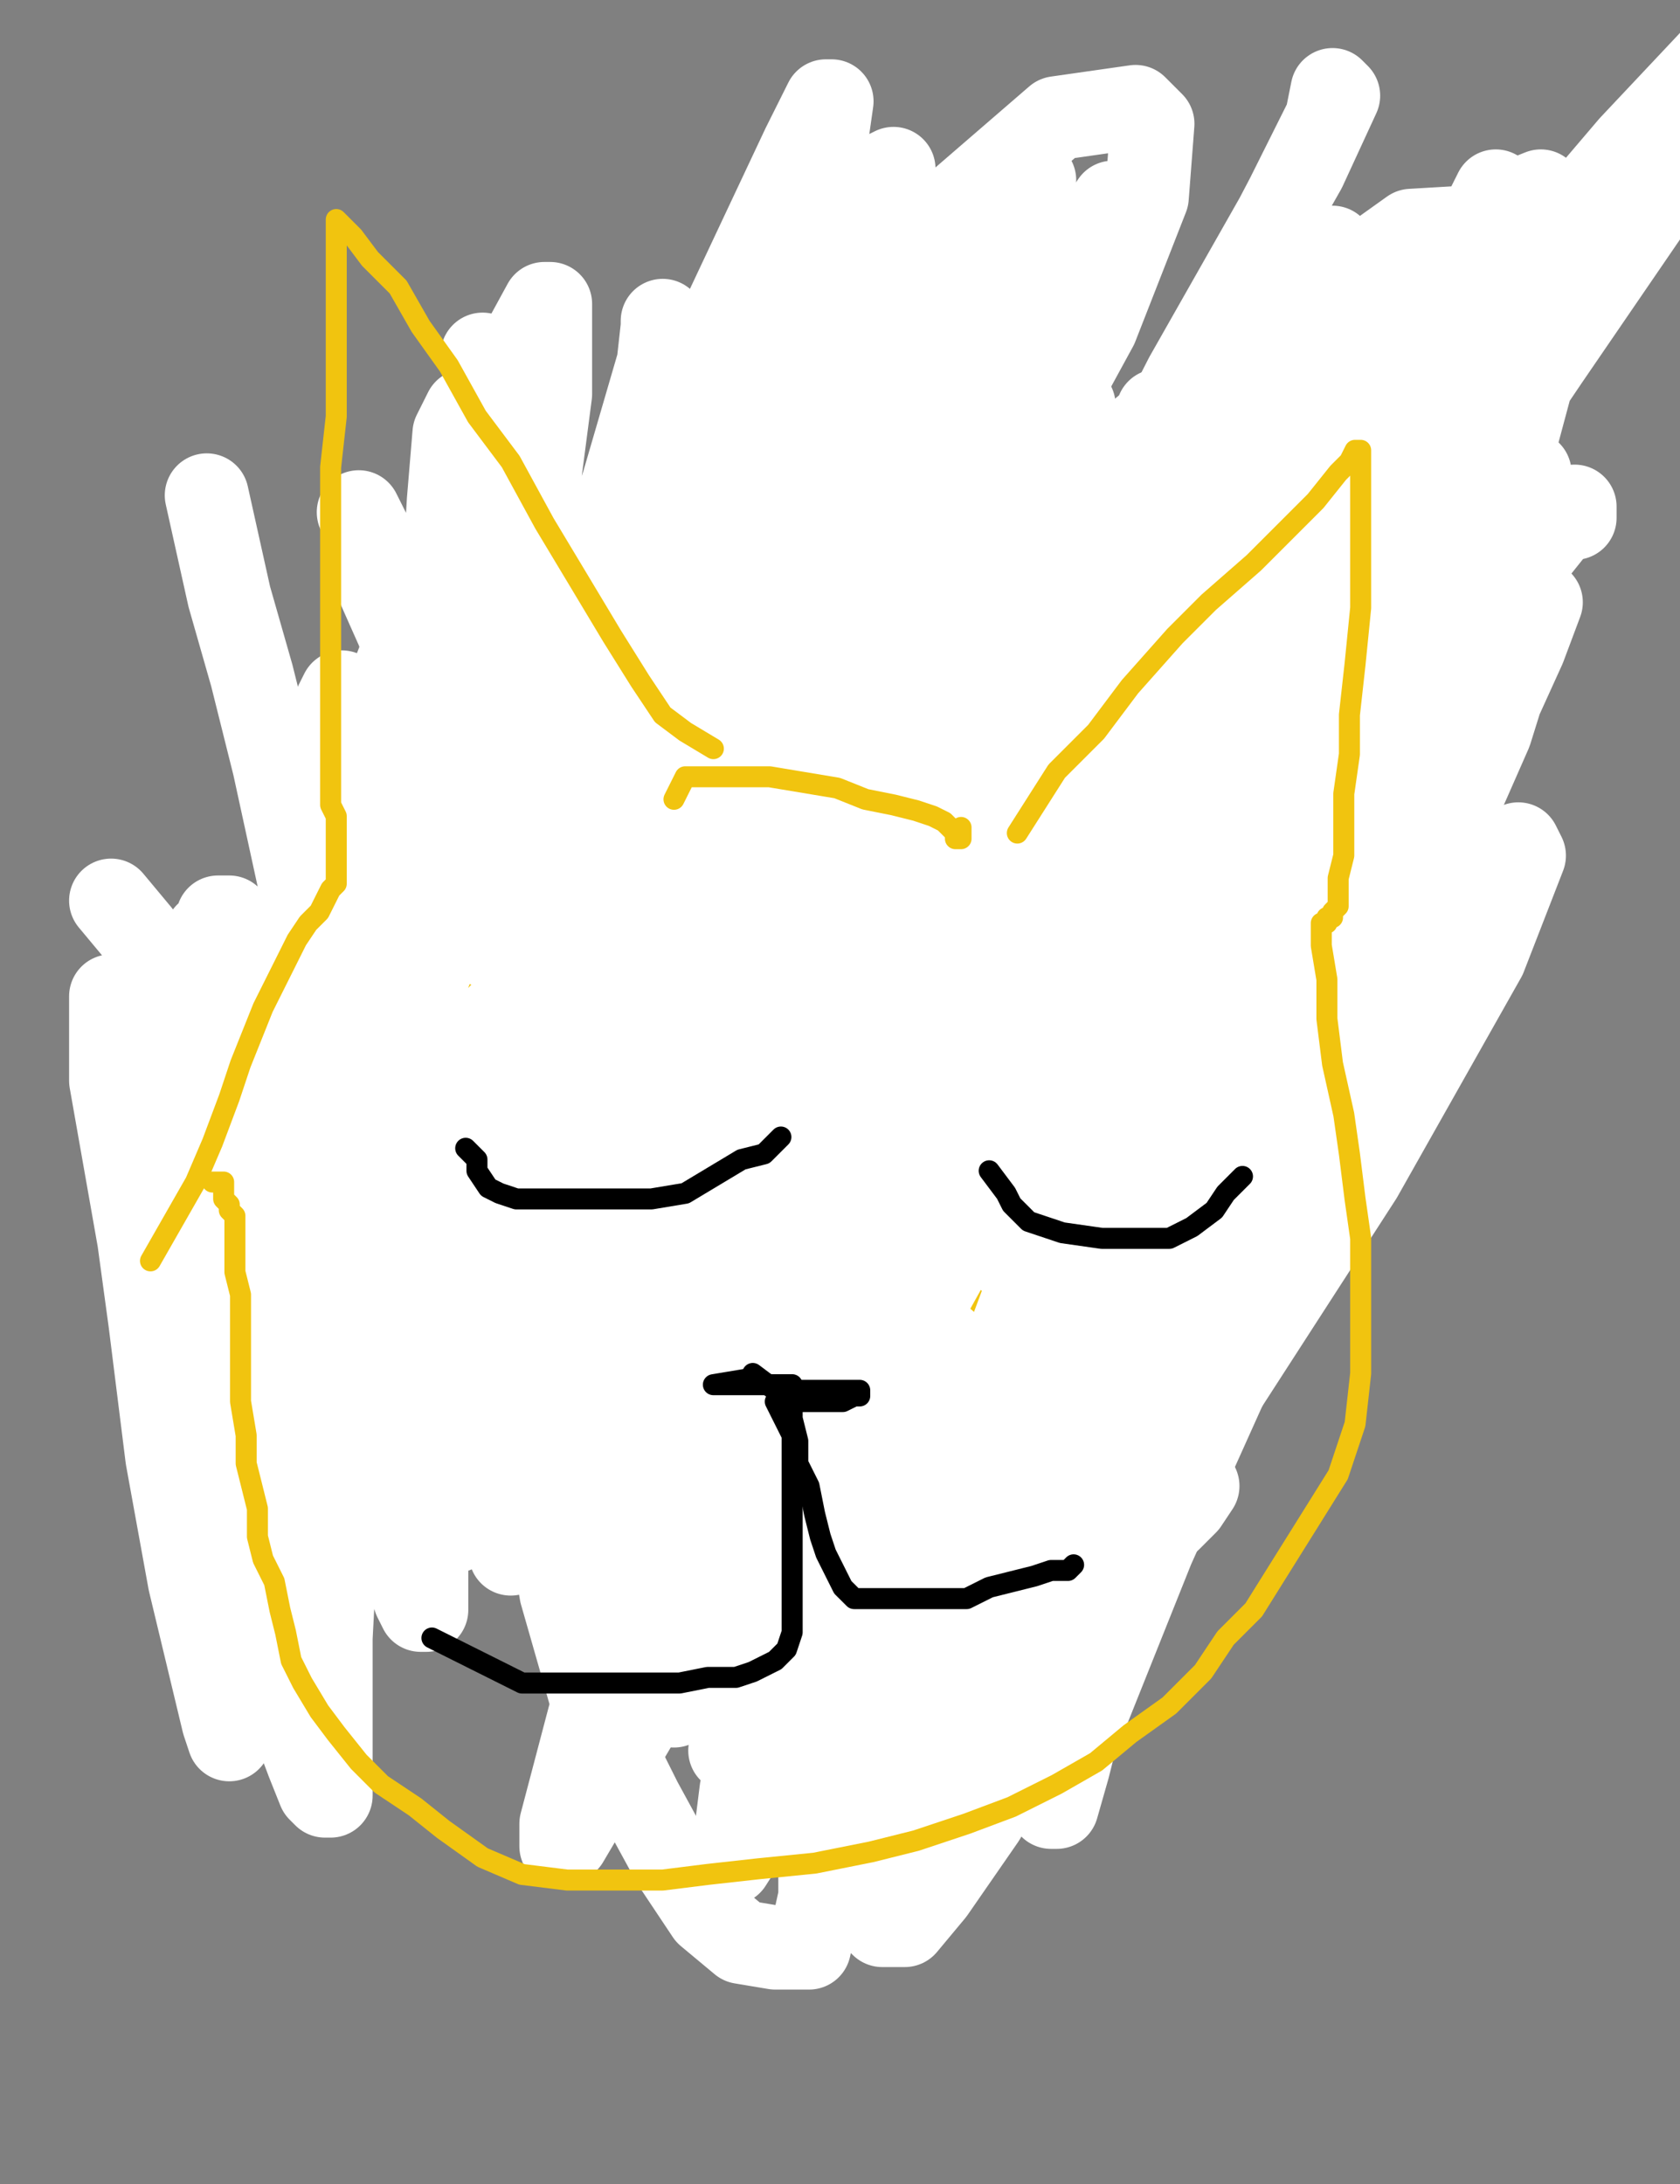 <?xml version="1.0" encoding="utf-8" ?>
<svg baseProfile="full" height="520" version="1.1" width="400" xmlns="http://www.w3.org/2000/svg" xmlns:ev="http://www.w3.org/2001/xml-events" xmlns:xlink="http://www.w3.org/1999/xlink"><rect width="100%" height="100%" fill="#808080" stroke="none"/><defs><style type="text/css"><![CDATA[.path {fill: none; stroke-linejoin: round; stroke-linecap: round;}]]></style></defs><path class="path" d="M 117.58 166.19 L 120.26 175.57 L 120.26 184.95 L 120.26 198.35 L 121.60 215.77 L 125.62 237.22 L 129.64 257.32 L 135.00 277.42 L 141.71 297.53 L 149.75 313.61 L 156.45 329.69 L 165.83 343.09 L 176.55 349.79 L 184.59 353.81 L 195.31 355.15 L 208.72 355.15 L 220.78 351.13 L 234.18 341.75 L 244.90 331.03 L 255.62 317.63 L 265.00 300.21 L 271.71 284.12 L 278.41 266.70 L 282.43 247.94 L 285.11 229.18 L 285.11 210.41 L 286.45 192.99 L 286.45 179.59 L 286.45 167.53 L 286.45 158.14 L 286.45 151.44" stroke="#000000" stroke-width="5" /><path class="path eraser" d="M 85.42 121.96 L 88.10 127.32 L 89.44 138.04 L 94.80 150.10 L 100.16 166.19 L 106.86 190.31 L 113.56 219.79 L 121.60 250.62 L 129.64 280.10 L 137.69 302.89 L 147.07 325.67 L 155.11 343.09 L 164.49 357.84 L 175.21 367.22 L 185.93 372.58 L 196.65 372.58 L 214.08 360.52 L 231.50 335.05 L 244.90 306.91 L 258.30 277.42 L 267.69 247.94 L 275.73 218.45 L 279.75 190.31 L 282.43 167.53 L 282.43 143.40 L 282.43 128.66 L 282.43 112.58 L 281.09 103.20 L 279.75 99.18 L 277.07 97.84 L 275.73 97.84 L 274.39 103.20 L 271.71 124.64 L 270.37 148.76 L 269.03 182.27 L 269.03 207.73 L 269.03 235.88 L 266.35 261.34 L 262.32 284.12 L 256.96 305.57 L 250.26 327.01 L 240.88 345.77 L 232.84 360.52 L 224.80 369.90 L 219.44 373.92 L 216.76 373.92 L 215.42 371.24 L 223.46 343.09 L 240.88 313.61 L 263.66 280.10 L 286.45 249.28 L 305.21 221.13 L 315.93 201.03 L 321.29 186.29 L 322.63 179.59 L 313.25 192.99 L 298.51 219.79 L 286.45 247.94 L 277.07 277.42 L 271.71 300.21 L 267.69 318.97 L 267.69 331.03 L 266.35 336.39 L 266.35 337.73 L 266.35 329.69 L 271.71 294.85 L 281.09 258.66 L 289.13 225.15 L 294.49 199.69 L 298.51 176.91 L 301.19 164.85 L 302.53 160.82 L 295.83 176.91 L 286.45 207.73 L 278.41 239.90 L 269.03 274.74 L 260.98 306.91 L 254.28 339.07 L 248.92 360.52 L 246.24 372.58 L 244.90 377.94 L 244.90 357.84 L 256.96 317.63 L 271.71 269.38 L 282.43 234.54 L 290.47 203.71 L 295.83 182.27 L 298.51 167.53 L 299.85 160.82 L 299.85 162.16 L 291.81 178.25 L 278.41 210.41 L 260.98 243.92 L 244.90 282.78 L 228.82 321.65 L 212.74 355.15 L 202.02 376.60 L 192.63 391.34 L 184.59 399.38 L 177.89 400.72 L 168.51 400.72 L 160.47 387.32 L 149.75 361.86 L 135.00 331.03 L 126.96 306.91 L 118.92 280.10 L 112.22 254.64 L 109.54 223.81 L 109.54 199.69 L 109.54 183.61 L 109.54 176.91 L 110.88 174.23 L 113.56 174.23 L 116.24 180.93 L 121.60 203.71 L 125.62 237.22 L 129.64 272.06 L 136.35 306.91 L 144.39 337.73 L 152.43 361.86 L 161.81 384.64 L 172.53 399.38 L 180.57 410.10 L 185.93 416.80 L 189.95 418.14 L 189.95 408.76 L 185.93 380.62 L 175.21 351.13 L 164.49 328.35 L 152.43 296.19 L 143.05 273.40 L 135.00 247.94 L 129.64 230.52 L 126.96 215.77 L 125.62 206.39 L 124.28 201.03 L 126.96 214.43 L 130.98 238.56 L 136.35 270.72 L 144.39 300.21 L 153.77 324.33 L 164.49 351.13 L 177.89 369.90 L 187.27 381.96 L 195.31 385.98 L 202.02 385.98 L 212.74 368.56 L 219.44 343.09 L 226.14 313.61 L 228.82 285.46 L 228.82 269.38 L 228.82 258.66 L 228.82 255.98 L 224.80 255.98 L 218.10 262.68 L 212.74 280.10 L 206.04 304.23 L 203.36 328.35 L 203.36 355.15 L 203.36 369.90 L 204.70 381.96 L 208.72 387.32 L 212.74 390.00 L 219.44 387.32 L 232.84 356.49 L 240.88 325.67 L 247.58 301.55 L 250.26 286.80 L 250.26 278.76 L 244.90 278.76 L 235.52 293.51 L 222.12 314.95 L 212.74 337.73 L 206.04 353.81 L 203.36 361.86 L 202.02 365.88 L 202.02 363.20 L 203.36 343.09 L 207.38 328.35 L 210.06 314.95 L 210.06 306.91 L 210.06 302.89 L 208.72 302.89 L 203.36 309.59 L 192.63 328.35 L 183.25 349.79 L 179.23 365.88 L 176.55 380.62 L 176.55 390.00 L 176.55 396.70 L 176.55 398.04 L 177.89 398.04 L 184.59 369.90 L 185.93 345.77 L 187.27 310.93 L 187.27 278.76 L 184.59 253.30 L 180.57 230.52 L 177.89 215.77 L 175.21 206.39 L 172.53 202.37 L 169.85 202.37 L 168.51 203.71 L 167.17 211.75 L 167.17 235.88 L 167.17 258.66 L 168.51 285.46 L 173.87 320.31 L 176.55 353.81 L 180.57 376.60 L 181.91 396.70 L 184.59 410.10 L 185.93 418.14 L 185.93 419.48 L 185.93 400.72 L 185.93 364.54 L 183.25 327.01 L 179.23 289.48 L 172.53 254.64 L 164.49 219.79 L 156.45 186.29 L 145.73 156.80 L 137.69 135.36 L 130.98 120.62 L 125.62 109.90 L 121.60 105.88 L 120.26 105.88 L 117.58 107.22 L 117.58 116.60 L 117.58 136.70 L 117.58 163.51 L 117.58 186.29 L 117.58 203.71 L 117.58 215.77 L 117.58 222.47 L 117.58 226.49 L 118.92 226.49 L 118.92 213.09 L 118.92 180.93 L 118.92 155.46 L 118.92 130.00 L 118.92 113.92 L 117.58 103.20 L 114.90 99.18 L 113.56 97.84 L 110.88 97.84 L 108.20 103.20 L 106.86 119.28 L 105.52 142.06 L 105.52 174.23 L 105.52 223.81" stroke="#FFFFFF" stroke-width="20" /><path class="path eraser" d="M 230.16 270.72" stroke="#FFFFFF" stroke-width="20" /><path class="path eraser" d="M 230.16 272.06" stroke="#FFFFFF" stroke-width="20" /><path class="path eraser" d="M 86.76 182.27 L 90.78 184.95 L 90.78 190.31 L 90.78 197.01 L 90.78 203.71 L 92.12 215.77 L 94.80 227.84 L 98.82 239.90 L 101.50 247.94 L 108.20 260.00 L 113.56 270.72 L 120.26 280.10 L 128.30 289.48 L 135.00 298.87 L 141.71 308.25 L 147.07 314.95 L 153.77 322.99 L 159.13 329.69 L 164.49 335.05 L 168.51 340.41 L 172.53 343.09 L 173.87 345.77 L 176.55 345.77 L 176.55 347.11 L 177.89 347.11" stroke="#FFFFFF" stroke-width="20" /><path class="path" d="M 121.60 168.87 L 124.28 179.59 L 124.28 184.95 L 124.28 191.65 L 124.28 201.03 L 126.96 210.41 L 130.98 221.13 L 133.66 231.86 L 137.69 242.58 L 143.05 251.96 L 147.07 261.34 L 152.43 272.06 L 155.11 280.10 L 159.13 288.14 L 160.47 294.85 L 163.15 301.55 L 165.83 306.91 L 167.17 312.27 L 169.85 314.95 L 171.19 318.97 L 173.87 322.99 L 175.21 325.67 L 176.55 328.35 L 179.23 332.37 L 180.57 333.71 L 181.91 336.39 L 184.59 340.41 L 185.93 344.43 L 187.27 347.11 L 189.95 351.13 L 191.29 353.81 L 193.97 356.49 L 196.65 359.18 L 199.33 360.52 L 200.67 360.52 L 206.04 361.86" stroke="#000000" stroke-width="5" /><path class="path eraser" d="M 137.69 139.38 L 125.62 154.12 L 125.62 174.23 L 125.62 202.37 L 125.62 230.52 L 128.30 261.34 L 133.66 285.46 L 143.05 309.59 L 151.09 331.03 L 157.79 344.43 L 161.81 352.47 L 165.83 355.15 L 168.51 355.15 L 169.85 345.77 L 169.85 322.99 L 169.85 298.87 L 169.85 274.74 L 165.83 247.94 L 157.79 214.43 L 145.73 178.25 L 139.03 155.46 L 137.69 146.08 L 137.69 143.40 L 137.69 146.08 L 137.69 166.19 L 143.05 191.65 L 151.09 222.47 L 157.79 247.94 L 167.17 280.10 L 176.55 304.23 L 184.59 329.69 L 192.63 352.47 L 199.33 365.88 L 203.36 375.26 L 203.36 379.28 L 203.36 373.92 L 191.29 341.75 L 176.55 306.91 L 161.81 270.72 L 153.77 249.28 L 145.73 227.84 L 139.03 209.07 L 133.66 188.97 L 132.32 175.57 L 132.32 167.53 L 132.32 164.85 L 132.32 162.16 L 133.66 164.85 L 135.00 175.57 L 136.35 197.01 L 141.71 219.79 L 149.75 245.26 L 156.45 270.72 L 165.83 292.16 L 176.55 313.61 L 183.25 327.01 L 188.61 337.73 L 191.29 341.75 L 192.63 343.09 L 195.31 339.07 L 192.63 325.67 L 177.89 292.16 L 163.15 255.98 L 155.11 229.18 L 149.75 211.75 L 145.73 198.35 L 143.05 184.95 L 140.37 176.91 L 140.37 172.89 L 140.37 171.55 L 141.71 172.89 L 143.05 179.59 L 144.39 195.67 L 145.73 215.77 L 151.09 238.56 L 155.11 255.98 L 159.13 270.72 L 163.15 285.46 L 164.49 293.51 L 167.17 298.87 L 167.17 300.21 L 167.17 294.85 L 164.49 277.42 L 149.75 227.84 L 136.35 180.93 L 125.62 134.02 L 114.90 84.43" stroke="#FFFFFF" stroke-width="20" /><path class="path eraser" d="M 135.00 166.19 L 143.05 190.31 L 143.05 210.41 L 143.05 233.20 L 144.39 254.64 L 145.73 272.06 L 148.41 290.82 L 151.09 304.23 L 153.77 312.27 L 155.11 318.97 L 156.45 318.97 L 156.45 310.93 L 156.45 288.14 L 156.45 258.66 L 152.43 234.54 L 148.41 209.07 L 144.39 194.33 L 143.05 186.29 L 141.71 182.27 L 140.37 178.25 L 139.03 178.25 L 139.03 190.31 L 140.37 223.81" stroke="#FFFFFF" stroke-width="20" /><path class="path" d="M 92.12 187.63 L 97.48 197.01 L 98.82 206.39 L 101.50 221.13 L 105.52 239.90 L 109.54 258.66 L 114.90 278.76 L 121.60 296.19 L 128.30 313.61 L 137.69 331.03 L 145.73 347.11 L 153.77 357.84 L 161.81 368.56 L 169.85 379.28 L 179.23 387.32 L 185.93 392.68 L 193.97 396.70 L 200.67 399.38 L 207.38 400.72 L 215.42 400.72 L 222.12 400.72 L 231.50 394.02 L 242.22 381.96 L 251.60 367.22 L 260.98 352.47 L 270.37 337.73 L 279.75 322.99 L 287.79 308.25 L 294.49 292.16 L 299.85 278.76 L 303.87 266.70 L 306.55 251.96 L 307.89 237.22 L 307.89 223.81 L 307.89 213.09 L 307.89 202.37 L 307.89 190.31 L 306.55 172.89" stroke="#000000" stroke-width="5" /><path class="path" d="M 223.46 162.16 L 224.80 167.53 L 226.14 163.51 L 224.80 163.51 L 226.14 163.51 L 226.14 163.51 L 226.14 163.51 L 226.14 163.51 L 226.14 162.16 L 226.14 159.48 L 228.82 156.80 L 230.16 152.78 L 234.18 147.42 L 235.52 143.40 L 238.20 139.38 L 238.20 136.70 L 239.54 134.02 L 240.88 131.34 L 240.88 130.00 L 240.88 128.66 L 240.88 128.66 L 240.88 127.32" stroke="#000000" stroke-width="5" /><path class="path eraser" d="M 255.62 96.49 L 239.54 119.28 L 235.52 132.68 L 231.50 150.10 L 226.14 167.53 L 224.80 184.95 L 223.46 197.01 L 223.46 203.71 L 223.46 207.73 L 228.82 192.99 L 235.52 168.87 L 242.22 142.06 L 250.26 117.94 L 254.28 100.52 L 254.28 89.79 L 254.28 84.43 L 248.92 93.81 L 238.20 117.94 L 227.48 148.76 L 215.42 176.91 L 207.38 202.37" stroke="#FFFFFF" stroke-width="20" /><path class="path" d="M 211.40 178.25 L 208.72 186.29 L 208.72 194.33 L 208.72 206.39 L 208.72 218.45 L 208.72 231.86 L 207.38 245.26 L 207.38 255.98 L 207.38 265.36 L 207.38 274.74 L 207.38 281.44 L 207.38 286.80 L 207.38 292.16 L 207.38 294.85 L 207.38 296.19 L 208.72 296.19 L 216.76 296.19" stroke="#000000" stroke-width="5" /><path class="path" d="M 256.96 170.21 L 260.98 171.55 L 270.37 171.55 L 282.43 170.21 L 294.49 166.19" stroke="#000000" stroke-width="5" /><path class="path" d="M 145.73 176.91 L 144.39 176.91 L 135.00 176.91 L 124.28 175.57 L 110.88 172.89" stroke="#000000" stroke-width="5" /><path class="path" d="M 179.23 318.97 L 184.59 324.33 L 187.27 325.67 L 192.63 328.35 L 197.99 332.37 L 204.70 335.05 L 211.40 336.39 L 218.10 336.39 L 228.82 336.39 L 240.88 327.01 L 255.62 316.29 L 269.03 305.57" stroke="#000000" stroke-width="5" /><path class="path" d="M 73.36 379.28 L 63.97 376.60 L 58.61 372.58 L 53.25 365.88 L 46.55 356.49 L 42.53 347.11 L 37.17 336.39 L 35.83 324.33 L 34.49 312.27 L 34.49 300.21 L 34.49 292.16 L 34.49 282.78 L 34.49 277.42 L 35.83 274.74 L 38.51 274.74 L 42.53 274.74 L 47.89 281.44 L 51.91 292.16 L 55.93 308.25 L 59.95 322.99 L 62.63 333.71 L 65.31 344.43 L 67.99 352.47 L 69.33 357.84 L 69.33 360.52 L 69.33 361.86 L 69.33 356.49 L 69.33 345.77 L 69.33 333.71 L 69.33 317.63 L 69.33 306.91 L 70.67 293.51 L 72.02 284.12 L 76.04 276.08 L 78.72 269.38 L 82.74 264.02 L 85.42 261.34 L 88.10 261.34 L 90.78 261.34 L 94.80 261.34 L 96.14 265.36 L 97.48 274.74 L 97.48 285.46 L 97.48 296.19 L 97.48 304.23 L 97.48 313.61 L 97.48 321.65 L 96.14 328.35 L 96.14 333.71 L 94.80 337.73 L 94.80 341.75 L 94.80 345.77 L 93.46 349.79 L 93.46 355.15 L 93.46 363.20" stroke="#000000" stroke-width="5" /><path class="path eraser" d="M 26.45 214.43 L 33.15 222.47 L 46.55 262.68 L 54.59 292.16 L 61.29 322.99 L 66.65 355.15 L 72.02 376.60 L 74.70 395.36 L 77.38 407.42 L 77.38 412.78 L 77.38 407.42 L 73.36 373.92 L 72.02 341.75 L 69.33 304.23 L 66.65 269.38 L 63.97 246.60 L 61.29 230.52 L 57.27 221.13 L 54.59 218.45 L 51.91 218.45 L 49.23 233.20 L 46.55 257.32 L 46.55 296.19 L 46.55 344.43 L 49.23 375.26 L 51.91 396.70 L 53.25 408.76 L 54.59 414.12 L 53.25 410.10 L 45.21 376.60 L 39.85 347.11 L 35.83 314.95 L 31.81 285.46 L 29.13 265.36 L 27.79 249.28 L 26.45 239.90 L 26.45 237.22 L 26.45 243.92 L 26.45 257.32 L 30.47 280.10 L 34.49 302.89 L 42.53 328.35 L 50.57 359.18 L 57.27 379.28 L 62.63 396.70 L 69.33 408.76 L 73.36 419.48 L 76.04 426.19 L 77.38 427.53 L 78.72 427.53 L 78.72 426.19 L 78.72 411.44 L 78.72 390.00 L 80.06 364.54 L 80.06 340.41 L 80.06 314.95 L 80.06 296.19 L 77.38 278.76 L 72.02 261.34 L 67.99 247.94 L 62.63 237.22 L 58.61 230.52 L 54.59 225.15 L 51.91 222.47 L 49.23 222.47 L 49.23 227.84 L 49.23 234.54 L 49.23 241.24 L 53.25 254.64 L 58.61 270.72 L 65.31 288.14 L 73.36 305.57 L 78.72 321.65 L 84.08 336.39 L 88.10 349.79 L 92.12 361.86 L 94.80 369.90 L 97.48 376.60 L 98.82 380.62 L 100.16 383.30 L 101.50 383.30 L 101.50 381.96 L 101.50 371.24 L 101.50 356.49 L 101.50 340.41 L 102.84 320.31 L 102.84 301.55 L 102.84 282.78 L 101.50 266.70 L 100.16 253.30 L 97.48 243.92 L 92.12 234.54 L 89.44 227.84 L 86.76 222.47 L 84.08 219.79 L 82.74 217.11 L 82.74 219.79 L 82.74 225.15 L 82.74 231.86 L 82.74 239.90 L 82.74 250.62 L 82.74 265.36 L 86.76 281.44 L 92.12 296.19 L 97.48 313.61 L 101.50 325.67 L 104.18 339.07 L 106.86 348.45 L 106.86 356.49 L 108.20 361.86 L 108.20 364.54 L 106.86 364.54 L 105.52 359.18 L 101.50 349.79 L 98.82 335.05 L 93.46 321.65 L 89.44 304.23 L 85.42 286.80 L 82.74 268.04 L 78.72 242.58 L 72.02 213.09 L 65.31 182.27 L 59.95 160.82 L 54.59 142.06 L 49.23 117.94" stroke="#FFFFFF" stroke-width="20" /><path class="path eraser" d="M 80.06 231.86 L 86.76 206.39 L 102.84 142.06 L 108.20 123.30 L 112.22 116.60 L 110.88 138.04 L 101.50 176.91 L 89.44 231.86 L 81.40 278.76 L 77.38 310.93 L 77.38 331.03 L 77.38 340.41 L 86.76 321.65 L 108.20 258.66 L 126.96 201.03 L 141.71 152.78 L 152.43 115.26 L 156.45 89.79 L 157.79 77.73 L 157.79 76.39 L 157.79 83.09 L 148.41 115.26 L 132.32 164.85 L 118.92 217.11 L 109.54 268.04 L 104.18 302.89 L 102.84 324.33 L 102.84 332.37 L 109.54 316.29 L 130.98 251.96 L 153.77 180.93 L 176.55 115.26 L 192.63 61.65 L 196.65 33.51 L 197.99 24.12 L 196.65 24.12 L 191.29 34.85 L 169.85 80.41 L 144.39 135.36 L 121.60 187.63 L 102.84 234.54 L 92.12 265.36 L 88.10 282.78 L 88.10 290.82 L 86.76 290.82 L 88.10 273.40 L 104.18 219.79 L 117.58 167.53 L 126.96 124.64 L 130.98 93.81 L 130.98 77.73 L 130.98 72.37 L 129.64 72.37 L 121.60 87.11 L 106.86 127.32 L 86.76 178.25 L 72.02 226.49 L 63.97 260.00 L 61.29 284.12 L 61.29 296.19 L 59.95 297.53 L 66.65 292.16 L 90.78 243.92 L 118.92 183.61 L 144.39 132.68 L 161.81 97.84 L 172.53 79.07 L 175.21 75.05 L 175.21 93.81 L 161.81 142.06 L 148.41 195.67 L 133.66 250.62 L 124.28 300.21 L 121.60 337.73 L 121.60 360.52 L 121.60 368.56 L 121.60 369.90 L 125.62 353.81 L 149.75 302.89 L 176.55 241.24 L 203.36 176.91 L 230.16 117.94 L 248.92 73.71 L 262.32 52.27 L 265.00 48.25 L 267.69 49.59 L 262.32 68.35 L 240.88 115.26 L 212.74 176.91 L 185.93 242.58 L 164.49 297.53 L 152.43 344.43 L 145.73 368.56 L 144.39 379.28 L 143.05 379.28 L 149.75 365.88 L 177.89 318.97 L 208.72 254.64 L 240.88 192.99 L 270.37 138.04 L 291.81 96.49 L 303.87 72.37 L 307.89 65.67 L 307.89 67.01 L 298.51 84.43 L 275.73 134.02 L 246.24 195.67 L 219.44 258.66 L 196.65 314.95 L 183.25 360.52 L 175.21 384.64 L 172.53 392.68 L 175.21 377.94 L 203.36 325.67 L 236.86 260.00 L 269.03 195.67 L 297.17 136.70 L 314.59 100.52 L 322.63 80.41 L 325.31 73.71 L 323.97 73.71 L 310.57 99.18 L 282.43 159.48 L 251.60 229.18 L 224.80 292.16 L 208.72 348.45 L 202.02 379.28 L 200.67 392.68 L 200.67 394.02 L 210.06 369.90 L 240.88 314.95 L 273.05 247.94 L 297.17 192.99 L 310.57 160.82 L 315.93 144.74 L 315.93 143.40 L 313.25 147.42 L 302.53 174.23 L 281.09 229.18 L 256.96 289.48 L 238.20 348.45 L 222.12 395.36 L 216.76 424.85 L 215.42 436.91 L 215.42 439.59 L 222.12 422.16 L 251.60 355.15 L 285.11 290.82 L 314.59 227.84 L 340.06 170.21 L 356.14 135.36 L 362.84 116.60 L 364.18 112.58 L 361.50 115.26 L 348.10 148.76 L 325.31 205.05 L 303.87 262.68 L 285.11 317.63 L 270.37 367.22 L 259.64 399.38 L 254.28 420.82 L 251.60 430.21 L 250.26 430.21 L 252.94 422.16 L 274.39 368.56 L 298.51 314.95 L 319.95 258.66 L 340.06 207.73 L 354.80 174.23 L 361.50 152.78 L 365.52 144.74 L 366.86 143.40 L 362.84 154.12 L 349.44 183.61 L 329.33 233.20 L 307.89 278.76 L 290.47 322.99 L 269.03 367.22 L 251.60 402.06 L 234.18 432.89 L 222.12 450.31 L 215.42 458.35 L 210.06 458.35 L 206.04 454.33 L 203.36 435.57 L 197.99 407.42 L 189.95 372.58 L 181.91 340.41 L 173.87 305.57 L 167.17 266.70 L 165.83 229.18 L 164.49 205.05 L 163.15 188.97 L 160.47 182.27 L 156.45 182.27 L 151.09 186.29 L 144.39 206.39 L 135.00 241.24 L 129.64 276.08 L 128.30 310.93 L 128.30 347.11 L 133.66 379.28 L 141.71 407.42 L 152.43 428.87 L 160.47 443.61 L 168.51 455.67 L 176.55 462.37 L 184.59 463.71 L 189.95 463.71 L 192.63 463.71 L 195.31 451.65 L 195.31 436.91 L 195.31 419.48 L 185.93 395.36 L 173.87 371.24 L 157.79 348.45 L 143.05 328.35 L 133.66 312.27 L 125.62 298.87 L 121.60 292.16 L 117.58 288.14 L 116.24 288.14 L 114.90 288.14 L 114.90 294.85 L 114.90 306.91 L 120.26 321.65 L 128.30 336.39 L 137.69 353.81 L 147.07 367.22 L 156.45 380.62 L 164.49 390.00 L 173.87 399.38 L 183.25 407.42 L 189.95 412.78 L 196.65 418.14 L 203.36 422.16 L 207.38 423.51 L 210.06 424.85 L 211.40 426.19 L 212.74 426.19 L 212.74 420.82 L 202.02 407.42 L 184.59 391.34 L 165.83 373.92 L 148.41 355.15 L 133.66 333.71 L 124.28 310.93 L 118.92 284.12 L 117.58 250.62 L 117.58 218.45 L 125.62 183.61 L 136.35 150.10 L 152.43 123.30 L 167.17 104.54 L 181.91 93.81 L 191.29 89.79 L 193.97 89.79 L 195.31 97.84 L 195.31 116.60 L 191.29 148.76 L 185.93 183.61 L 180.57 221.13 L 177.89 257.32 L 176.55 288.14 L 176.55 312.27 L 176.55 331.03 L 177.89 344.43 L 181.91 352.47 L 185.93 355.15 L 191.29 355.15 L 199.33 344.43 L 214.08 314.95 L 226.14 278.76 L 238.20 237.22 L 248.92 198.35 L 259.64 162.16 L 270.37 132.68 L 278.41 111.24 L 282.43 99.18 L 285.11 93.81 L 281.09 104.54 L 273.05 116.60 L 266.35 134.02 L 256.96 154.12 L 250.26 170.21 L 242.22 187.63 L 235.52 205.05 L 227.48 221.13 L 219.44 237.22 L 211.40 251.96 L 203.36 266.70 L 196.65 276.08 L 189.95 286.80 L 184.59 293.51 L 180.57 300.21 L 176.55 308.25 L 173.87 313.61 L 173.87 316.29 L 173.87 310.93 L 180.57 286.80 L 191.29 253.30 L 203.36 219.79 L 212.74 191.65 L 220.78 168.87 L 226.14 150.10 L 230.16 139.38 L 231.50 132.68 L 231.50 131.34 L 228.82 135.36 L 224.80 147.42 L 216.76 171.55" stroke="#FFFFFF" stroke-width="20" /><path class="path eraser" d="M 281.09 148.76 L 282.43 175.57 L 277.07 203.71 L 267.69 234.54 L 258.30 268.04 L 247.58 300.21 L 239.54 333.71 L 231.50 359.18 L 222.12 381.96 L 215.42 398.04 L 211.40 410.10 L 208.72 416.80 L 207.38 418.14 L 214.08 398.04 L 230.16 364.54 L 248.92 329.69 L 269.03 294.85 L 286.45 261.34 L 305.21 231.86 L 319.95 209.07 L 333.36 186.29 L 342.74 171.55 L 348.10 159.48 L 350.78 152.78 L 350.78 150.10 L 350.78 148.76 L 350.78 150.10 L 346.76 156.80 L 341.40 168.87 L 332.02 190.31 L 322.63 214.43 L 313.25 238.56 L 305.21 264.02 L 297.17 288.14 L 290.47 310.93 L 283.77 331.03 L 279.75 344.43 L 275.73 352.47 L 274.39 355.15 L 274.39 353.81 L 283.77 325.67 L 295.83 294.85 L 309.23 262.68 L 319.95 233.20 L 325.31 211.75 L 329.33 188.97 L 330.67 172.89 L 330.67 159.48 L 330.67 150.10 L 326.65 144.74 L 322.63 142.06 L 318.61 142.06 L 314.59 142.06 L 311.91 146.08 L 309.23 154.12 L 306.55 166.19 L 303.87 179.59 L 302.53 195.67 L 301.19 213.09 L 301.19 230.52 L 301.19 241.24 L 301.19 246.60 L 301.19 250.62 L 302.53 250.62 L 305.21 250.62 L 309.23 229.18 L 313.25 206.39 L 313.25 183.61 L 313.25 170.21 L 313.25 160.82 L 307.89 158.14 L 303.87 156.80 L 298.51 156.80 L 294.49 160.82 L 291.81 168.87 L 290.47 182.27 L 289.13 195.67 L 289.13 207.73 L 289.13 217.11 L 289.13 223.81 L 289.13 227.84 L 290.47 227.84 L 291.81 210.41 L 293.15 190.31 L 293.15 172.89 L 293.15 152.78 L 290.47 140.72 L 286.45 136.70 L 282.43 136.70 L 274.39 138.04 L 258.30 188.97" stroke="#FFFFFF" stroke-width="20" /><path class="path" d="M 172.53 380.62 L 168.51 367.22 L 168.51 349.79 L 167.17 328.35 L 165.83 292.16 L 165.83 255.98 L 165.83 218.45 L 165.83 179.59 L 172.53 142.06 L 177.89 116.60 L 181.91 93.81 L 187.27 80.41 L 191.29 71.03 L 193.97 68.35 L 196.65 68.35 L 199.33 77.73 L 200.67 95.15 L 206.04 121.96 L 214.08 154.12 L 224.80 186.29 L 238.20 217.11 L 251.60 246.60 L 260.98 269.38 L 270.37 290.82 L 278.41 305.57 L 283.77 320.31 L 287.79 331.03 L 290.47 337.73 L 290.47 343.09 L 287.79 343.09 L 278.41 343.09 L 263.66 333.71 L 244.90 320.31 L 224.80 302.89 L 202.02 285.46 L 175.21 268.04 L 153.77 257.32 L 129.64 246.60 L 112.22 237.22 L 94.80 229.18 L 85.42 223.81 L 80.06 219.79 L 78.72 215.77 L 78.72 210.41 L 92.12 201.03 L 114.90 187.63 L 145.73 170.21 L 179.23 151.44 L 214.08 130.00 L 250.26 111.24 L 279.75 92.47 L 302.53 79.07 L 318.61 68.35 L 329.33 62.99 L 333.36 61.65 L 333.36 67.01 L 319.95 84.43 L 302.53 108.56 L 285.11 138.04 L 266.35 172.89 L 247.58 209.07 L 231.50 247.94 L 216.76 281.44 L 206.04 305.57 L 197.99 329.69" stroke="#f1c40f" stroke-width="5" /><path class="path" d="M 214.08 288.14 L 210.06 297.53 L 210.06 304.23 L 208.72 312.27 L 204.70 322.99 L 202.02 332.37 L 200.67 340.41 L 196.65 348.45 L 193.97 355.15 L 191.29 360.52 L 188.61 364.54 L 187.27 365.88 L 185.93 368.56" stroke="#f1c40f" stroke-width="5" /><path class="path" d="M 207.38 355.15 L 202.02 363.20 L 200.67 365.88 L 196.65 369.90 L 193.97 372.58 L 192.63 376.60 L 191.29 379.28 L 189.95 381.96 L 188.61 383.30 L 188.61 384.64 L 187.27 384.64 L 185.93 384.64 L 184.59 384.64 L 184.59 381.96" stroke="#f1c40f" stroke-width="5" /><path class="path eraser" d="M 214.08 367.22 L 210.06 368.56 L 210.06 373.92 L 208.72 380.62 L 206.04 388.66 L 203.36 396.70 L 200.67 402.06 L 200.67 403.40 L 200.67 396.70 L 203.36 376.60 L 207.38 361.86 L 208.72 349.79 L 208.72 341.75 L 208.72 335.05 L 207.38 335.05 L 203.36 347.11 L 195.31 368.56 L 188.61 388.66 L 181.91 408.76 L 176.55 426.19 L 175.21 436.91 L 173.87 442.27 L 173.87 443.61 L 183.25 428.87 L 193.97 407.42 L 206.04 381.96 L 215.42 359.18 L 219.44 347.11 L 220.78 340.41 L 220.78 337.73 L 216.76 347.11 L 206.04 361.86 L 193.97 381.96 L 184.59 395.36 L 179.23 406.08 L 175.21 412.78 L 173.87 416.80 L 177.89 406.08 L 185.93 390.00 L 192.63 372.58 L 196.65 360.52 L 199.33 349.79 L 200.67 340.41 L 200.67 335.05 L 200.67 339.07 L 200.67 347.11 L 199.33 357.84 L 195.31 368.56 L 195.31 376.60 L 195.31 383.30 L 195.31 384.64 L 202.02 375.26 L 211.40 361.86 L 215.42 347.11 L 218.10 336.39 L 219.44 327.01 L 219.44 320.31 L 219.44 317.63 L 218.10 317.63 L 218.10 318.97 L 219.44 321.65 L 219.44 327.01 L 219.44 332.37 L 215.42 339.07 L 212.74 343.09 L 211.40 344.43 L 211.40 337.73 L 214.08 327.01 L 219.44 316.29 L 220.78 309.59 L 222.12 306.91 L 214.08 324.33" stroke="#FFFFFF" stroke-width="20" /><path class="path eraser" d="M 254.28 162.16 L 230.16 184.95 L 168.51 270.72 L 147.07 317.63 L 135.00 347.11 L 130.98 360.52 L 130.98 363.20 L 151.09 345.77 L 192.63 290.82 L 234.18 219.79 L 274.39 147.42 L 305.21 99.18 L 317.27 75.05 L 319.95 68.35 L 302.53 89.79 L 263.66 144.74 L 226.14 209.07 L 188.61 281.44 L 160.47 355.15 L 140.37 408.76 L 133.66 434.23 L 133.66 439.59 L 135.00 438.25 L 165.83 385.98 L 203.36 316.29 L 240.88 238.56 L 274.39 166.19 L 299.85 111.24 L 313.25 76.39 L 317.27 61.65 L 317.27 58.97 L 307.89 73.71 L 278.41 128.66 L 242.22 197.01 L 208.72 272.06 L 183.25 341.75 L 164.49 387.32 L 160.47 404.74 L 160.47 406.08 L 167.17 396.70 L 202.02 343.09 L 240.88 273.40 L 279.75 201.03 L 313.25 135.36 L 337.38 83.09 L 352.12 53.61 L 356.14 45.57 L 356.14 46.91 L 345.42 76.39 L 315.93 142.06 L 282.43 217.11 L 251.60 288.14 L 226.14 356.49 L 208.72 402.06 L 203.36 423.51 L 203.36 426.19 L 206.04 415.46 L 239.54 353.81 L 279.75 284.12 L 315.93 217.11 L 340.06 168.87 L 350.78 144.74 L 352.12 140.72 L 352.12 143.40 L 327.99 176.91 L 293.15 239.90 L 260.98 306.91 L 238.20 365.88 L 226.14 402.06 L 223.46 419.48 L 223.46 420.82 L 242.22 400.72 L 282.43 344.43 L 323.97 280.10 L 353.46 227.84 L 362.84 203.71 L 361.50 201.03 L 344.08 217.11 L 303.87 273.40 L 266.35 339.07 L 232.84 391.34 L 218.10 419.48 L 215.42 427.53 L 215.42 426.19 L 243.56 369.90 L 282.43 300.21 L 319.95 221.13 L 349.44 147.42 L 364.18 92.47 L 364.18 62.99 L 358.82 53.61 L 336.04 54.95 L 289.13 88.45 L 236.86 131.34 L 187.27 180.93 L 149.75 225.15 L 130.98 253.30 L 124.28 265.36 L 124.28 266.70 L 133.66 257.32 L 168.51 218.45 L 204.70 171.55 L 236.86 121.96 L 260.98 77.73 L 273.05 46.91 L 274.39 29.48 L 270.37 25.46 L 251.60 28.14 L 222.12 53.61 L 187.27 92.47 L 152.43 135.36 L 129.64 166.19 L 116.24 190.31 L 112.22 199.69 L 112.22 201.03 L 121.60 194.33 L 147.07 166.19 L 176.55 120.62 L 196.65 79.07 L 210.06 53.61 L 212.74 41.55 L 212.74 40.21 L 207.38 42.89 L 191.29 62.99 L 164.49 103.20 L 137.69 152.78 L 114.90 199.69 L 101.50 233.20 L 96.14 251.96 L 96.14 260.00 L 101.50 260.00 L 136.35 223.81 L 175.21 172.89 L 208.72 117.94 L 234.18 73.71 L 244.90 50.93 L 246.24 42.89 L 232.84 60.31 L 202.02 101.86 L 169.85 155.46 L 141.71 205.05 L 122.94 246.60 L 113.56 272.06 L 113.56 281.44 L 137.69 260.00 L 175.21 211.75 L 206.04 158.14 L 230.16 115.26 L 239.54 88.45 L 242.22 79.07 L 240.88 79.07 L 232.84 88.45 L 214.08 121.96 L 188.61 171.55 L 164.49 227.84 L 147.07 277.42 L 137.69 312.27 L 133.66 331.03 L 133.66 335.05 L 139.03 331.03 L 168.51 286.80 L 195.31 233.20 L 218.10 179.59 L 234.18 135.36 L 242.22 105.88 L 244.90 85.77 L 246.24 77.73 L 247.58 75.05 L 246.24 85.77 L 236.86 109.90 L 216.76 166.19 L 197.99 226.49 L 180.57 282.78 L 168.51 333.71 L 163.15 363.20 L 161.81 373.92 L 165.83 356.49 L 195.31 302.89 L 222.12 239.90 L 247.58 178.25 L 273.05 121.96 L 291.81 75.05 L 306.55 46.91 L 315.93 28.14 L 317.27 21.44 L 318.61 22.78 L 310.57 40.21 L 282.43 89.79 L 251.60 150.10 L 222.12 205.05 L 206.04 241.24 L 199.33 264.02 L 197.99 272.06 L 199.33 272.06 L 227.48 249.28 L 263.66 207.73 L 295.83 162.16 L 322.63 121.96 L 342.74 91.13 L 357.48 68.35 L 364.18 53.61 L 366.86 45.57 L 360.16 48.25 L 342.74 61.65 L 317.27 87.11 L 282.43 119.28 L 244.90 150.10 L 206.04 182.27 L 167.17 210.41 L 137.69 231.86 L 110.88 250.62 L 93.46 261.34 L 81.40 268.04 L 76.04 268.04 L 74.70 268.04 L 76.04 253.30 L 82.74 233.20 L 94.80 210.41 L 105.52 180.93 L 113.56 159.48 L 117.58 143.40 L 120.26 135.36 L 120.26 134.02 L 113.56 147.42 L 100.16 175.57 L 86.76 211.75 L 74.70 249.28 L 65.31 285.46 L 59.95 310.93 L 58.61 327.01 L 57.27 335.05 L 57.27 336.39 L 57.27 335.05 L 59.95 314.95 L 65.31 284.12 L 70.67 247.94 L 74.70 215.77 L 77.38 192.99 L 78.72 176.91 L 80.06 167.53 L 81.40 164.85 L 82.74 174.23 L 82.74 191.65 L 82.74 225.15 L 82.74 258.66 L 82.74 290.82 L 89.44 309.59 L 98.82 317.63 L 112.22 318.97 L 139.03 301.55 L 169.85 258.66 L 192.63 213.09 L 207.38 179.59 L 216.76 155.46 L 220.78 142.06 L 222.12 140.72 L 222.12 144.74 L 211.40 167.53 L 200.67 205.05 L 188.61 241.24 L 183.25 269.38 L 180.57 284.12 L 180.57 290.82 L 185.93 290.82 L 212.74 265.36 L 248.92 217.11 L 285.11 167.53 L 321.29 117.94 L 357.48 71.03 L 388.30 34.85 L 409.75 12.06 L 420.47 0.00 L 423.15 -1.34 L 423.15 5.36 L 403.05 34.85 L 368.20 85.77 L 329.33 143.40 L 289.13 199.69 L 258.30 249.28 L 240.88 280.10 L 232.84 294.85 L 232.84 296.19 L 240.88 288.14 L 281.09 242.58 L 321.29 190.31 L 354.80 144.74 L 370.88 124.64 L 374.90 120.62 L 374.90 123.30" stroke="#FFFFFF" stroke-width="20" /><path class="path" d="M 160.47 190.31 L 163.15 184.95 L 176.55 184.95 L 183.25 184.95 L 199.33 187.63 L 206.04 190.31 L 212.74 191.65 L 218.10 192.99 L 222.12 194.33 L 224.80 195.67 L 226.14 197.01 L 227.48 198.35 L 227.48 199.69 L 228.82 199.69 L 228.82 197.01" stroke="#f1c40f" stroke-width="5" /><path class="path" d="M 242.22 198.35 L 251.60 183.61 L 260.98 174.23 L 269.03 163.51 L 279.75 151.44 L 287.79 143.40 L 298.51 134.02 L 307.89 124.64 L 313.25 119.28 L 318.61 112.58 L 321.29 109.90 L 322.63 107.22 L 323.97 107.22 L 323.97 108.56 L 323.97 111.24 L 323.97 115.26 L 323.97 119.28 L 323.97 124.64 L 323.97 132.68 L 323.97 144.74 L 322.63 158.14 L 321.29 170.21 L 321.29 179.59 L 319.95 188.97 L 319.95 198.35 L 319.95 203.71 L 318.61 209.07 L 318.61 213.09 L 318.61 215.77 L 317.27 217.11 L 317.27 218.45 L 315.93 218.45 L 315.93 219.79 L 314.59 219.79 L 314.59 221.13 L 314.59 225.15 L 315.93 233.20 L 315.93 242.58 L 317.27 253.30 L 319.95 265.36 L 321.29 274.74 L 322.63 285.46 L 323.97 294.85 L 323.97 306.91 L 323.97 317.63 L 323.97 327.01 L 322.63 339.07 L 318.61 351.13 L 311.91 361.86 L 305.21 372.58 L 298.51 383.30 L 291.81 390.00 L 286.45 398.04 L 278.41 406.08 L 269.03 412.78 L 260.98 419.48 L 251.60 424.85 L 240.88 430.21 L 230.16 434.23 L 218.10 438.25 L 207.38 440.93 L 193.97 443.61 L 180.57 444.95 L 168.51 446.29 L 157.79 447.63 L 147.07 447.63 L 135.00 447.63 L 124.28 446.29 L 114.90 442.27 L 105.52 435.57 L 98.82 430.21 L 90.78 424.85 L 85.42 419.48 L 80.06 412.78 L 76.04 407.42 L 72.02 400.72 L 69.33 395.36 L 67.99 388.66 L 66.65 383.30 L 65.31 376.60 L 62.63 371.24 L 61.29 365.88 L 61.29 359.18 L 59.95 353.81 L 58.61 348.45 L 58.61 341.75 L 57.27 333.71 L 57.27 328.35 L 57.27 321.65 L 57.27 314.95 L 57.27 308.25 L 55.93 302.89 L 55.93 296.19 L 55.93 292.16 L 55.93 289.48 L 54.59 288.14 L 54.59 286.80 L 53.25 285.46 L 53.25 284.12 L 53.25 282.78 L 53.25 281.44 L 51.91 281.44 L 50.57 281.44" stroke="#f1c40f" stroke-width="5" /><path class="path" d="M 169.85 178.25 L 163.15 174.23 L 157.79 170.21 L 152.43 162.16 L 145.73 151.44 L 137.69 138.04 L 129.64 124.64 L 121.60 109.90 L 113.56 99.18 L 106.86 87.11 L 100.16 77.73 L 94.80 68.35 L 88.10 61.65 L 84.08 56.29 L 81.40 53.61 L 80.06 52.27 L 80.06 53.61 L 80.06 54.95 L 80.06 57.63 L 80.06 60.31 L 80.06 64.33 L 80.06 67.01 L 80.06 72.37 L 80.06 80.41 L 80.06 88.45 L 80.06 99.18 L 78.72 111.24 L 78.72 123.30 L 78.72 132.68 L 78.72 142.06 L 78.72 150.10 L 78.72 159.48 L 78.72 166.19 L 78.72 171.55 L 78.72 176.91 L 78.72 180.93 L 78.72 184.95 L 78.72 188.97 L 78.72 191.65 L 80.06 194.33 L 80.06 195.67 L 80.06 197.01 L 80.06 198.35 L 80.06 199.69 L 80.06 201.03 L 80.06 202.37 L 80.06 203.71 L 80.06 205.05 L 80.06 207.73 L 80.06 209.07 L 80.06 210.41 L 78.72 211.75 L 77.38 214.43 L 76.04 217.11 L 73.36 219.79 L 70.67 223.81 L 67.99 229.18 L 65.31 234.54 L 62.63 239.90 L 59.95 246.60 L 57.27 253.30 L 54.59 261.34 L 50.57 272.06 L 46.55 281.44 L 35.83 300.21" stroke="#f1c40f" stroke-width="5" /><path class="path" d="M 177.89 328.35 L 169.85 329.69 L 177.89 329.69 L 180.57 329.69 L 181.91 329.69 L 183.25 329.69 L 184.59 329.69 L 185.93 329.69 L 187.27 329.69 L 188.61 329.69 L 188.61 331.03" stroke="#000000" stroke-width="5" /><path class="path" d="M 184.59 333.71 L 188.61 341.75 L 188.61 344.43 L 188.61 351.13 L 188.61 355.15 L 188.61 359.18 L 188.61 364.54 L 188.61 368.56 L 188.61 373.92 L 188.61 379.28 L 188.61 384.64 L 188.61 388.66 L 187.27 392.68 L 184.59 395.36 L 181.91 396.70 L 179.23 398.04 L 175.21 399.38 L 168.51 399.38 L 161.81 400.72 L 153.77 400.72 L 141.71 400.72 L 133.66 400.72 L 124.28 400.72 L 116.24 396.70 L 108.20 392.68 L 102.84 390.00" stroke="#000000" stroke-width="5" /><path class="path" d="M 207.38 341.75 L 206.04 349.79 L 206.04 353.81 L 206.04 357.84 L 206.04 363.20 L 206.04 369.90 L 206.04 375.26 L 207.38 381.96 L 210.06 387.32 L 215.42 391.34 L 220.78 394.02 L 228.82 395.36 L 235.52 395.36 L 244.90 391.34 L 255.62 383.30 L 265.00 375.26" stroke="#000000" stroke-width="5" /><path class="path eraser" d="M 231.50 328.35 L 232.84 335.05 L 232.84 339.07 L 231.50 345.77 L 230.16 352.47 L 227.48 359.18 L 226.14 367.22 L 223.46 372.58 L 222.12 376.60 L 220.78 379.28 L 220.78 383.30 L 220.78 387.32 L 220.78 390.00 L 220.78 392.68 L 224.80 394.02 L 228.82 394.02 L 235.52 394.02 L 246.24 390.00 L 258.30 380.62 L 270.37 368.56 L 278.41 361.86 L 282.43 357.84 L 285.11 353.81 L 279.75 356.49 L 266.35 363.20 L 254.28 371.24 L 240.88 379.28 L 230.16 387.32 L 219.44 395.36 L 214.08 400.72 L 208.72 404.74 L 207.38 406.08 L 214.08 399.38 L 224.80 392.68 L 234.18 384.64 L 240.88 377.94 L 247.58 373.92 L 251.60 372.58 L 252.94 372.58 L 252.94 379.28 L 247.58 385.98 L 240.88 391.34 L 235.52 392.68 L 230.16 394.02 L 226.14 394.02 L 220.78 387.32 L 218.10 376.60 L 215.42 365.88 L 214.08 353.81 L 212.74 343.09 L 212.74 335.05 L 211.40 328.35 L 211.40 325.67 L 210.06 324.33 L 208.72 331.03 L 206.04 343.09 L 204.70 355.15 L 203.36 367.22 L 203.36 377.94 L 203.36 387.32 L 203.36 395.36 L 203.36 399.38 L 203.36 400.72 L 203.36 402.06 L 203.36 400.72 L 203.36 391.34 L 203.36 380.62 L 203.36 371.24 L 203.36 361.86 L 203.36 352.47 L 203.36 345.77 L 203.36 341.75 L 203.36 347.11 L 203.36 359.18 L 203.36 371.24" stroke="#FFFFFF" stroke-width="20" /><path class="path" d="M 179.23 327.01 L 184.59 331.03 L 187.27 331.03 L 195.31 331.03 L 197.99 331.03 L 200.67 331.03 L 202.02 331.03 L 203.36 331.03 L 204.70 331.03 L 204.70 332.37 L 203.36 332.37 L 200.67 333.71 L 197.99 333.71 L 195.31 333.71 L 192.63 333.71 L 189.95 333.71 L 188.61 333.71 L 188.61 335.05 L 188.61 337.73 L 189.95 343.09 L 189.95 348.45 L 192.63 353.81 L 193.97 360.52 L 195.31 365.88 L 196.65 369.90 L 197.99 372.58 L 199.33 375.26 L 200.67 377.94 L 202.02 379.28 L 203.36 380.62 L 204.70 380.62 L 207.38 380.62 L 208.72 380.62 L 211.40 380.62 L 212.74 380.62 L 215.42 380.62 L 219.44 380.62 L 224.80 380.62 L 230.16 380.62 L 235.52 377.94 L 240.88 376.60 L 246.24 375.26 L 250.26 373.92 L 252.94 373.92 L 254.28 373.92 L 255.62 372.58" stroke="#000000" stroke-width="5" /><path class="path" d="M 110.88 273.40 L 113.56 276.08 L 113.56 278.76 L 116.24 282.78 L 118.92 284.12 L 122.94 285.46 L 126.96 285.46 L 132.32 285.46 L 140.37 285.46 L 148.41 285.46 L 155.11 285.46 L 163.15 284.12 L 169.85 280.10 L 176.55 276.08 L 181.91 274.74 L 184.59 272.06 L 185.93 270.72" stroke="#000000" stroke-width="5" /><path class="path" d="M 235.52 278.76 L 239.54 284.12 L 240.88 286.80 L 244.90 290.82 L 252.94 293.51 L 262.32 294.85 L 270.37 294.85 L 278.41 294.85 L 283.77 292.16 L 289.13 288.14 L 291.81 284.12 L 295.83 280.10" stroke="#000000" stroke-width="5" /></svg>